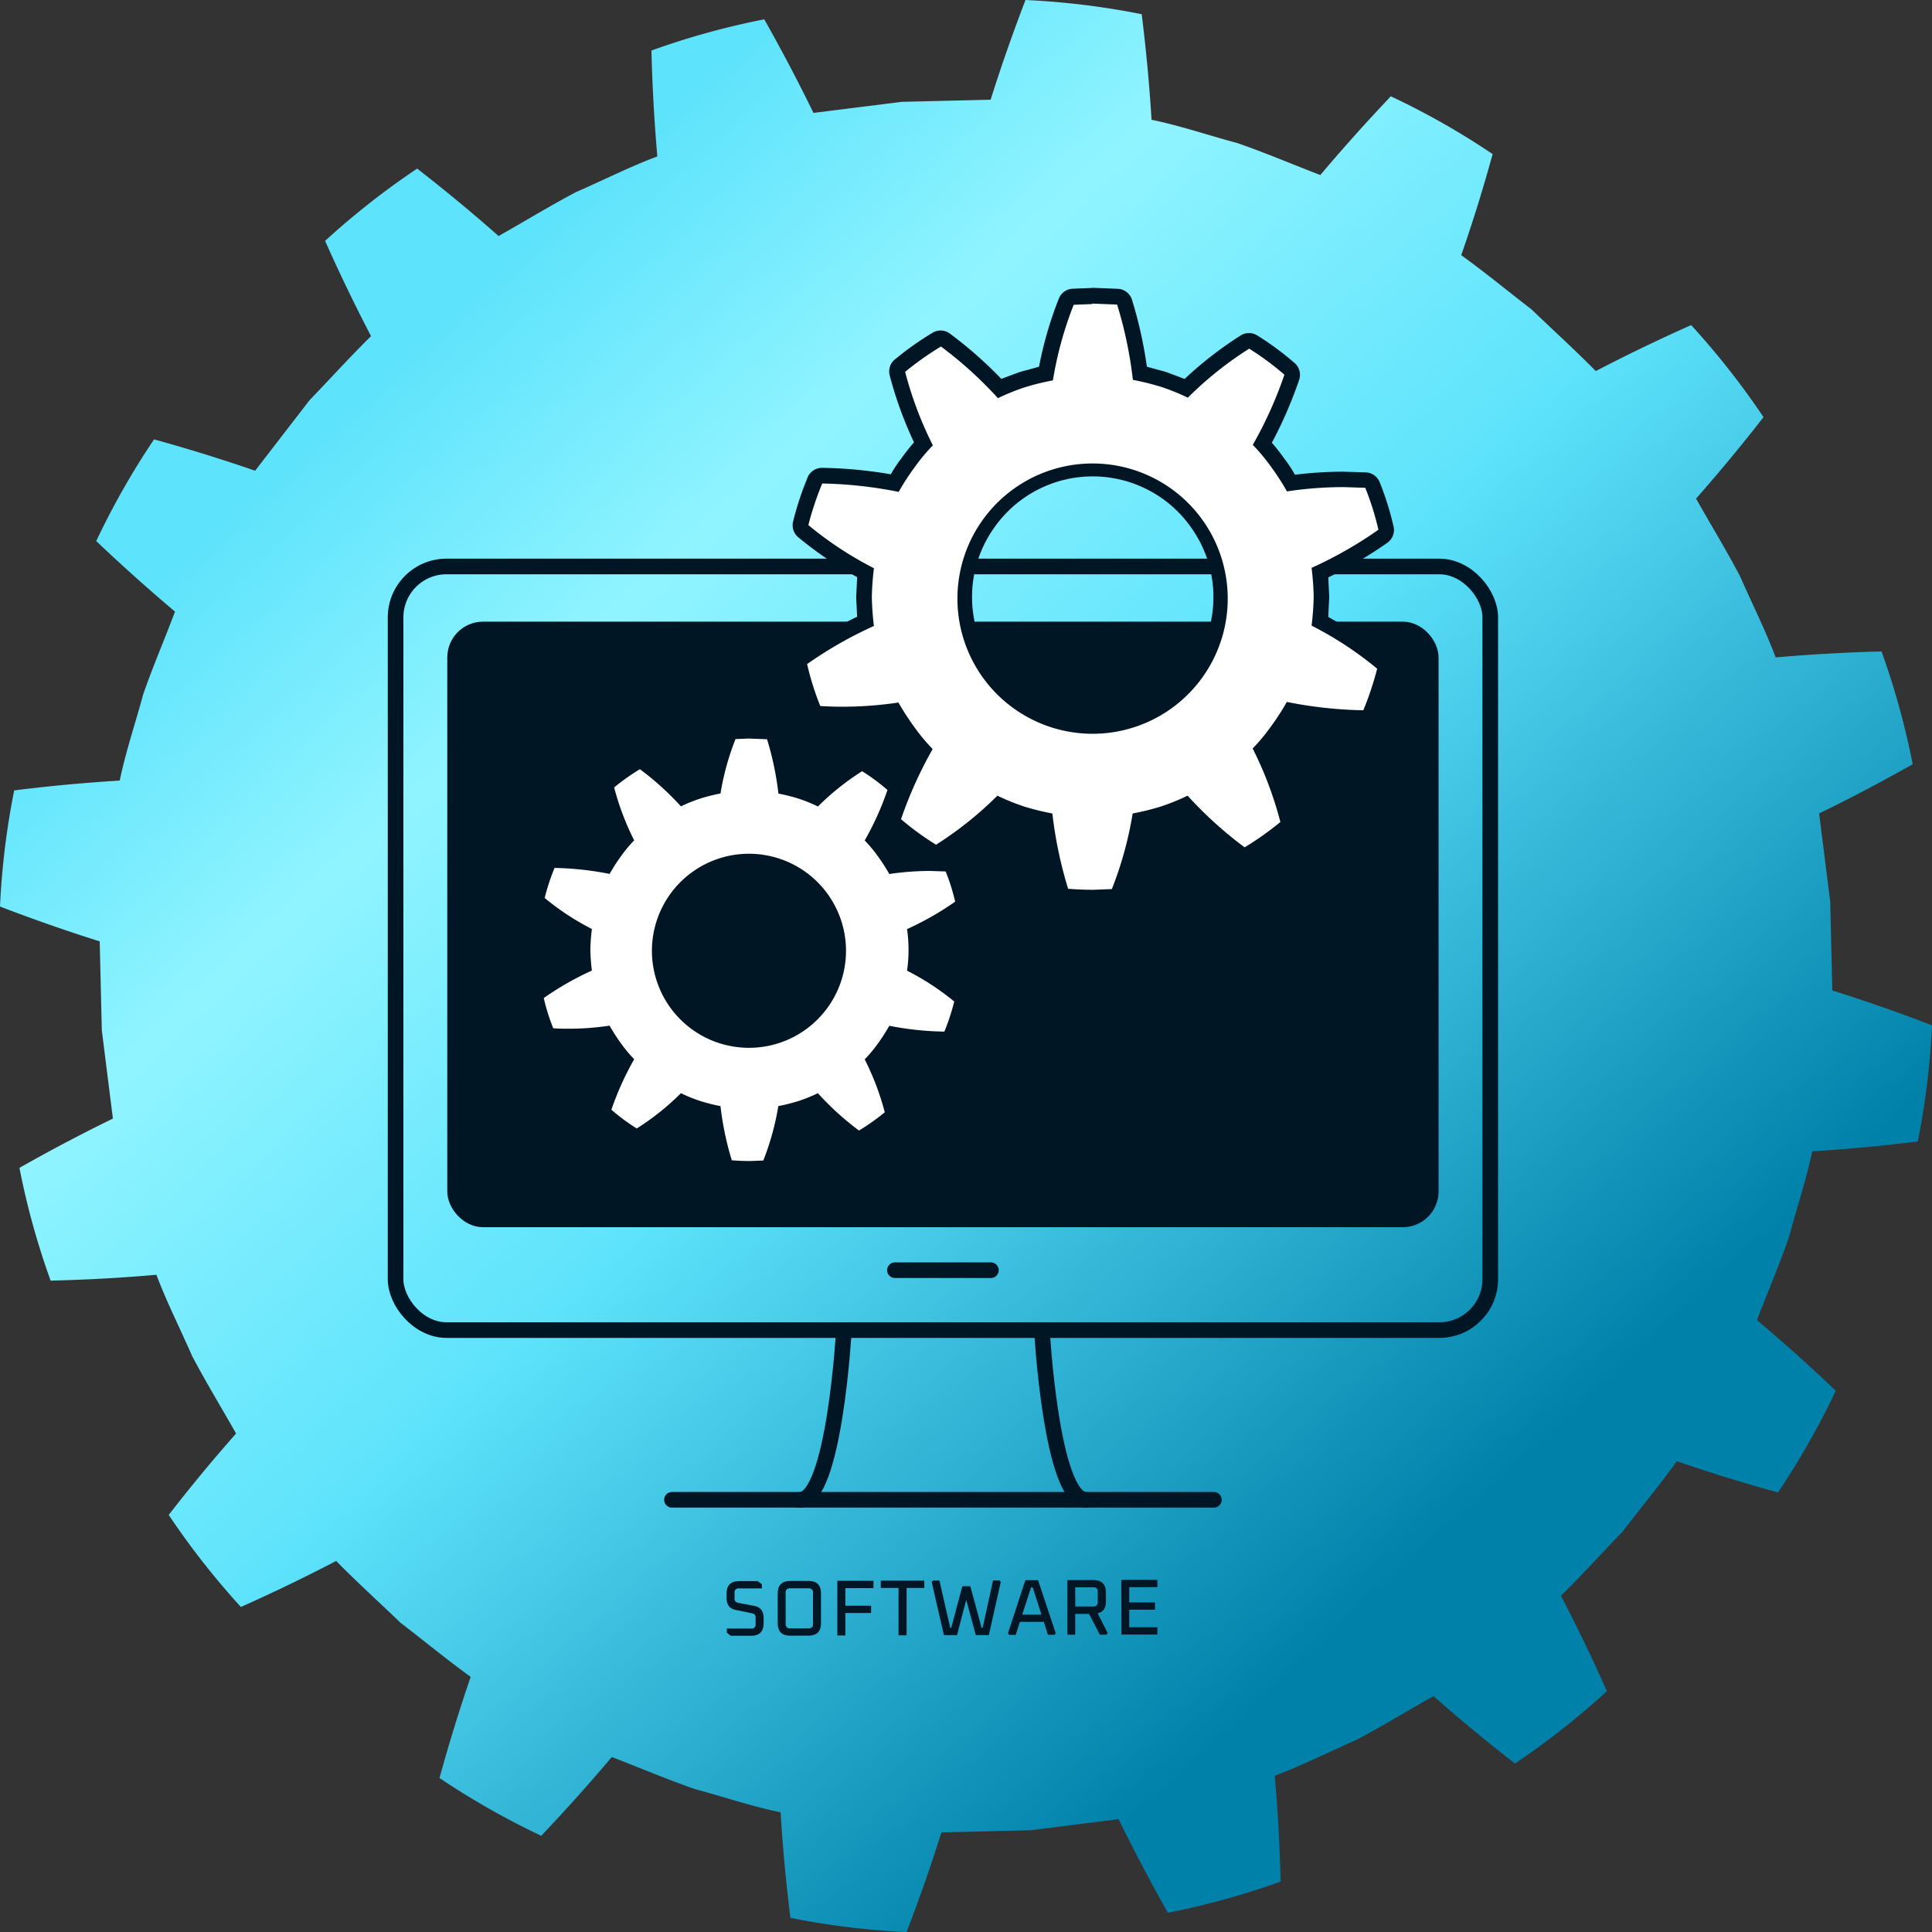 <svg xmlns="http://www.w3.org/2000/svg" width="557.5" height="557.51" xmlns:v="https://vecta.io/nano"><rect width="100%" height="100%" fill="#333333" stroke="none"/><defs><linearGradient id="A" x1="117.33" y1="103.18" x2="457.29" y2="472.96" gradientUnits="userSpaceOnUse"><stop offset="0" stop-color="#5ee3fc"/><stop offset=".19" stop-color="#90f4ff"/><stop offset=".46" stop-color="#5ee3fc"/><stop offset=".9" stop-color="#0081aa"/></linearGradient></defs><path d="M528.13 260.2l-3.2-25.47q13.58-6.61 27-14.2a221.78 221.78 0 0 0-9-32.55q-15.43.41-30.54 1.72c-3-8-6.89-15.66-10.31-23.49-4-7.58-8.46-14.89-12.67-22.33a490.51 490.51 0 0 0 19.47-23.51A224.44 224.44 0 0 0 488 93.81q-14.08 6.27-27.52 13.27c-6-6.11-12.35-11.84-18.51-17.77-6.77-5.22-13.38-10.67-20.32-15.68q5-14.31 9.06-29.17a220.67 220.67 0 0 0-29.37-16.67c-7.06 7.44-13.83 15-20.35 22.72-8-3.07-15.87-6.43-23.95-9.23-8.25-2.2-16.4-5-24.75-6.72q-.93-15.14-2.84-30.46A223.67 223.67 0 0 0 295.92 0q-5.52 14.36-10.06 28.77l-25.66.62-25.47 3.19q-6.61-13.57-14.2-27a222.64 222.64 0 0 0-32.55 9q.38 15.45 1.7 30.55c-8 3-15.65 6.9-23.49 10.31-7.57 4-14.86 8.46-22.32 12.67-7.59-6.72-15.39-13.15-23.49-19.46a223.87 223.87 0 0 0-26.57 20.86q6.27 14.07 13.26 27.49c-6.11 6-11.83 12.35-17.77 18.51l-15.68 20.32q-14.33-4.94-29.17-9.05a225.19 225.19 0 0 0-16.68 29.35c7.45 7.08 15 13.84 22.73 20.36-3 8-6.42 15.88-9.22 24-2.22 8.26-5 16.38-6.73 24.75q-15.13.93-30.45 2.83A222.53 222.53 0 0 0 0 261.59q14.37 5.52 28.77 10.05l.61 25.66 3.2 25.48Q19 329.4 5.61 337a219.4 219.4 0 0 0 9 32.54q15.42-.36 30.53-1.69c3 8 6.9 15.64 10.32 23.49 4 7.57 8.46 14.88 12.66 22.32C61.43 421.23 55 429 48.69 437.15a225.17 225.17 0 0 0 20.82 26.56q14.07-6.27 27.49-13.28c6 6.12 12.36 11.84 18.51 17.78 6.79 5.21 13.39 10.67 20.31 15.67q-4.91 14.34-9 29.18a224.65 224.65 0 0 0 29.36 16.68c7.07-7.46 13.84-15 20.36-22.73 8 3.06 15.86 6.42 23.94 9.24 8.25 2.2 16.39 5 24.77 6.71q.92 15.15 2.83 30.45a219.86 219.86 0 0 0 33.52 4.1q5.54-14.34 10.06-28.76l25.66-.6 25.46-3.2c4.42 9 9.16 18 14.21 27a223.55 223.55 0 0 0 32.55-9q-.36-15.43-1.7-30.54c8-3 15.65-6.9 23.5-10.31 7.57-4 14.86-8.47 22.32-12.67 7.58 6.71 15.39 13.14 23.49 19.46A225.81 225.81 0 0 0 463.7 488q-6.27-14.08-13.27-27.52c6.11-6 11.84-12.36 17.77-18.5 5.22-6.79 10.68-13.39 15.68-20.33 9.55 3.28 19.27 6.32 29.18 9a223.86 223.86 0 0 0 16.67-29.34c-7.44-7.09-15-13.87-22.74-20.38 3.07-8 6.43-15.86 9.24-23.94 2.21-8.25 4.95-16.4 6.72-24.76 10.09-.63 20.23-1.56 30.45-2.85a220.53 220.53 0 0 0 4.1-33.51q-14.34-5.52-28.77-10.06z" fill="url(#A)"/><g stroke="#001625" stroke-linejoin="round" stroke-width="4.51"><rect x="114.15" y="163.46" width="315.88" height="220.35" rx="14.69" fill="none"/><rect x="131.32" y="181.64" width="281.54" height="170.23" rx="8.07" fill="#001625"/><g fill="none" stroke-linecap="round"><path d="M258.24 366.53h27.7m-92.04 66.25h156.38"/><path d="M243.52 383.81s-2.72 49-12.77 49m69.9-49s2.73 49 12.78 49"/></g></g><path d="M315.58 259.22c-2.24 0-4.68-.1-7.46-.3a2.25 2.25 0 0 1-2-1.58 122.89 122.89 0 0 1-4.43-20.5l-6.71-1.77h-.14l-1.63-.59-4.9-1.93a105.36 105.36 0 0 1-16.93 13.32 2.3 2.3 0 0 1-1.21.35 2.23 2.23 0 0 1-1.17-.33 80.69 80.69 0 0 1-10.46-7.73 2.25 2.25 0 0 1-.67-2.46 120.56 120.56 0 0 1 8.48-19.17 53.67 53.67 0 0 1-4.37-5.39 39.29 39.29 0 0 1-3.21-4.87l-.65-1.08a112.22 112.22 0 0 1-15.12 1 97.87 97.87 0 0 1-6.45-.21 2.23 2.23 0 0 1-1.95-1.41 82.1 82.1 0 0 1-3.9-12.45 2.26 2.26 0 0 1 .89-2.33 118.6 118.6 0 0 1 18.12-10.51c-.15-1.36-.2-2.7-.24-4 0-.94-.07-1.88-.14-2.81a2 2 0 0 1 0-.35l.14-2.82.25-4.08a104.24 104.24 0 0 1-17.91-12A2.28 2.28 0 0 1 231 151a87.51 87.51 0 0 1 3.77-11.61l.29-.75a2.25 2.25 0 0 1 2.11-1.46h0a125.84 125.84 0 0 1 20.93 2.15l.6-1a40 40 0 0 1 3.21-4.86 52.69 52.69 0 0 1 4.49-5.47 110 110 0 0 1-7.49-20.24 2.27 2.27 0 0 1 .8-2.38l.56-.44a85.53 85.53 0 0 1 10-7 2.27 2.27 0 0 1 1.12-.3 2.24 2.24 0 0 1 1.35.45 116.67 116.67 0 0 1 15.62 14c1.59-.73 3.2-1.31 4.78-1.88l1.66-.61.15-.05 6.79-1.79a107.71 107.71 0 0 1 5.9-20.76 2.26 2.26 0 0 1 1.91-1.4l5.55-.22 7.42.29a2.26 2.26 0 0 1 2 1.58 122.68 122.68 0 0 1 4.44 20.5c2.33.49 4.58 1.14 6.7 1.77l.15.05 1.67.61 4.85 1.91a106.2 106.2 0 0 1 16.93-13.31 2.22 2.22 0 0 1 1.22-.35 2.34 2.34 0 0 1 1.17.32 81.78 81.78 0 0 1 10.45 7.73 2.23 2.23 0 0 1 .67 2.46 120.18 120.18 0 0 1-8.47 19.18 51.35 51.35 0 0 1 4.36 5.39 38.28 38.28 0 0 1 3.22 4.87l.64 1.08a110.8 110.8 0 0 1 15.13-1.05l6.47.21a2.25 2.25 0 0 1 1.95 1.41 82.38 82.38 0 0 1 3.9 12.45 2.26 2.26 0 0 1-.89 2.33A119.43 119.43 0 0 1 381 165.29l.24 4c0 .94.07 1.88.14 2.81a2.16 2.16 0 0 1 0 .36l-.14 2.82-.25 4.08a104.24 104.24 0 0 1 17.91 12 2.26 2.26 0 0 1 .75 2.23 85.77 85.77 0 0 1-3.76 11.59l-.29.76a2.25 2.25 0 0 1-2.11 1.46h-.05a125.83 125.83 0 0 1-20.92-2.15l-.6 1a38.28 38.28 0 0 1-3.22 4.87 53.51 53.51 0 0 1-4.42 5.45 109.11 109.11 0 0 1 7.49 20.24 2.25 2.25 0 0 1-.79 2.37l-.49.38a86.15 86.15 0 0 1-10.11 7.11 2.2 2.2 0 0 1-1.11.3 2.24 2.24 0 0 1-1.35-.45 117.92 117.92 0 0 1-15.62-14c-1.6.73-3.23 1.32-4.82 1.89l-1.63.59h-.15l-6.78 1.79A107.11 107.11 0 0 1 323 257.6a2.24 2.24 0 0 1-1.9 1.4l-5.52.22zm-.26-124a37 37 0 1 0 0 74.08 37.06 37.06 0 0 0 11.43-72.3 36.84 36.84 0 0 0-11.43-1.76z" fill="#fff"/><path d="M315.1 87.6l7.26.29a120.47 120.47 0 0 1 4.55 21.73 72.7 72.7 0 0 1 8.1 2 60.69 60.69 0 0 1 7.75 3.14 103 103 0 0 1 17.71-14.15 81.32 81.32 0 0 1 10.16 7.52 117.84 117.84 0 0 1-9.12 20.24 55.53 55.53 0 0 1 5.34 6.43 70.79 70.79 0 0 1 4.52 7 109 109 0 0 1 16.27-1.24l6.32.2a79.73 79.73 0 0 1 3.8 12.1 117.68 117.68 0 0 1-19.29 11 80.05 80.05 0 0 1 .61 8.33 80 80 0 0 1-.61 8.34 102.76 102.76 0 0 1 18.93 12.43 91.28 91.28 0 0 1-4 12 122.75 122.75 0 0 1-22.07-2.41 71.82 71.82 0 0 1-4.52 7 53.89 53.89 0 0 1-5.34 6.43 106.3 106.3 0 0 1 8 21.22 88.65 88.65 0 0 1-10.32 7.31 115.14 115.14 0 0 1-16.46-14.91 62.19 62.19 0 0 1-7.75 3.14 72.66 72.66 0 0 1-8.1 2 105.2 105.2 0 0 1-6 21.81l-5.32.21c-2.44 0-4.87-.11-7.3-.29a120.29 120.29 0 0 1-4.55-21.73 73.39 73.39 0 0 1-8.11-2 63.46 63.46 0 0 1-7.75-3.14 103.51 103.51 0 0 1-17.7 14.15 81.24 81.24 0 0 1-10.11-7.36 118.22 118.22 0 0 1 9.13-20.24 54 54 0 0 1-5.35-6.43 73.73 73.73 0 0 1-4.52-7 109.15 109.15 0 0 1-16.26 1.21 94.67 94.67 0 0 1-6.3-.2 80.09 80.09 0 0 1-3.8-12.1 117.18 117.18 0 0 1 19.28-11 80 80 0 0 1-.6-8.34 80 80 0 0 1 .6-8.33 102.56 102.56 0 0 1-18.92-12.44 88.89 88.89 0 0 1 4-12 122.63 122.63 0 0 1 22.06 2.42 72.64 72.64 0 0 1 4.52-7 55.61 55.61 0 0 1 5.35-6.43 106 106 0 0 1-8-21.21 87.58 87.58 0 0 1 10.33-7.31 115 115 0 0 1 16.45 14.91 61.9 61.9 0 0 1 7.75-3.14 73.43 73.43 0 0 1 8.11-2 104.75 104.75 0 0 1 6-21.81l5.36-.21m.21 124a39 39 0 1 0-12.15-1.9 39.28 39.28 0 0 0 12.15 1.9m-.3-128.65h0l-5.74.23a4.5 4.5 0 0 0-3.81 2.81 109 109 0 0 0-5.73 19.7l-5.48 1.5-.3.1-1.64.6-3.46 1.3a118.48 118.48 0 0 0-14.83-13.06 4.46 4.46 0 0 0-4.92-.3 85.19 85.19 0 0 0-10.31 7.23l-.56.43a4.51 4.51 0 0 0-1.58 4.75 113.29 113.29 0 0 0 7 19.27 52.88 52.88 0 0 0-3.53 4.47 38.65 38.65 0 0 0-3.16 4.74 127.54 127.54 0 0 0-19.76-1.86h-.09a4.52 4.52 0 0 0-4.23 2.92l-.28.74a87.92 87.92 0 0 0-3.86 11.92 4.53 4.53 0 0 0 1.51 4.45 106 106 0 0 0 17 11.51l-.13 2.72-.13 2.72a4.09 4.09 0 0 0 0 .7l.13 2.73.12 2.56a119.57 119.57 0 0 0-17.05 10 4.53 4.53 0 0 0-1.79 4.67 84.74 84.74 0 0 0 4 12.78 4.52 4.52 0 0 0 3.9 2.84l6.59.21a113.27 113.27 0 0 0 14-.88 40.41 40.41 0 0 0 3.24 4.88 53.37 53.37 0 0 0 3.42 4.34 125.58 125.58 0 0 0-7.86 18.11 4.53 4.53 0 0 0 1.34 4.93 83.21 83.21 0 0 0 10.74 7.94 4.51 4.51 0 0 0 4.78-.05 109 109 0 0 0 16.19-12.55l3.65 1.38 1.61.59.29.1 5.32 1.46A124.79 124.79 0 0 0 304 258a4.52 4.52 0 0 0 4 3.16l7.63.3 5.69-.23a4.53 4.53 0 0 0 3.82-2.81 108.42 108.42 0 0 0 5.72-19.7l5.48-1.5.3-.1 1.61-.59 3.5-1.32a118.38 118.38 0 0 0 14.82 13.07 4.53 4.53 0 0 0 2.7.89 4.43 4.43 0 0 0 2.23-.59 86.29 86.29 0 0 0 10.37-7.29l.5-.38a4.51 4.51 0 0 0 1.58-4.74 113.6 113.6 0 0 0-7-19.27 56.29 56.29 0 0 0 3.53-4.47 39.72 39.72 0 0 0 3.15-4.74 128.79 128.79 0 0 0 19.74 1.9h.09a4.51 4.51 0 0 0 4.22-2.92l.29-.76A87.62 87.62 0 0 0 401.8 194a4.5 4.5 0 0 0-1.51-4.45 105.07 105.07 0 0 0-17-11.51l.12-2.72.14-2.73a4.09 4.09 0 0 0 0-.7l-.14-2.73-.11-2.55a120.51 120.51 0 0 0 17.05-10 4.5 4.5 0 0 0 1.78-4.66 83.16 83.16 0 0 0-4-12.79 4.52 4.52 0 0 0-3.9-2.84l-6.61-.21a113.32 113.32 0 0 0-13.94.88 40 40 0 0 0-3.24-4.88 54.14 54.14 0 0 0-3.43-4.35 123.4 123.4 0 0 0 7.86-18.11 4.5 4.5 0 0 0-1.34-4.93 83.48 83.48 0 0 0-10.74-7.93 4.52 4.52 0 0 0-4.77 0 109 109 0 0 0-16.19 12.56l-3.61-1.37-1.65-.6-.29-.1-5.33-1.46a123.76 123.76 0 0 0-4.3-19.32 4.51 4.51 0 0 0-4-3.16l-7.58-.3zm-10.52 56.08a34.72 34.72 0 0 1 38.83 12.62.83.83 0 0 0 .08.12 34.5 34.5 0 0 1 0 40.75.76.76 0 0 0-.08.11 34.69 34.69 0 0 1-56.18 0l-.08-.11a34.5 34.5 0 0 1 0-40.75l.08-.12a34.68 34.68 0 0 1 17.35-12.62z" fill="#001625"/><path d="M216.46 337.29a73.18 73.18 0 0 1-5.42-.22 2.25 2.25 0 0 1-2-1.58 88.81 88.81 0 0 1-3.16-14.42l-4.43-1.19-.15-.05-1.17-.43-3.18-1.23a76.7 76.7 0 0 1-12 9.37 2.24 2.24 0 0 1-2.39 0 60.05 60.05 0 0 1-7.61-5.63 2.26 2.26 0 0 1-.67-2.46 88.38 88.38 0 0 1 5.93-13.5 40.06 40.06 0 0 1-2.88-3.59 29.91 29.91 0 0 1-2.35-3.56l-.25-.43a80.32 80.32 0 0 1-10.57.71 71.98 71.98 0 0 1-4.68-.15 2.23 2.23 0 0 1-2-1.41 58.39 58.39 0 0 1-2.84-9.06 2.26 2.26 0 0 1 .89-2.33 85.76 85.76 0 0 1 12.74-7.43l-.14-2.48c-.03-.81 0-1.34-.1-2a2.16 2.16 0 0 1 0-.36l.1-2c0-.84.06-1.69.14-2.56a75.65 75.65 0 0 1-12.62-8.49 2.26 2.26 0 0 1-.76-2.22 62.62 62.62 0 0 1 2.74-8.44l.21-.54a2.25 2.25 0 0 1 2.11-1.46h0a91.91 91.91 0 0 1 14.73 1.48l.21-.35a29.12 29.12 0 0 1 2.35-3.56 38.71 38.71 0 0 1 2.93-3.65 80.25 80.25 0 0 1-5.24-14.3 2.25 2.25 0 0 1 .79-2.37l.41-.32a61.67 61.67 0 0 1 7.3-5.12 2.2 2.2 0 0 1 1.11-.3 2.24 2.24 0 0 1 1.35.45 85.16 85.16 0 0 1 11 9.79c1-.45 2.06-.82 3.07-1.19l1.2-.43h.14l4.52-1.22a77.66 77.66 0 0 1 4.19-14.63 2.26 2.26 0 0 1 1.91-1.4l4.05-.16 5.38.21a2.28 2.28 0 0 1 2 1.58 89.4 89.4 0 0 1 3.15 14.42l4.44 1.2h.15l1.19.43 3.15 1.22a77.25 77.25 0 0 1 12-9.37 2.27 2.27 0 0 1 2.39 0 60 60 0 0 1 7.6 5.62 2.26 2.26 0 0 1 .67 2.47 88.26 88.26 0 0 1-5.92 13.5 38.84 38.84 0 0 1 2.87 3.59 28.1 28.1 0 0 1 2.36 3.56l.24.42a80.4 80.4 0 0 1 10.56-.71l4.7.15a2.26 2.26 0 0 1 2 1.42 59.77 59.77 0 0 1 2.84 9.06 2.26 2.26 0 0 1-.89 2.33 86.64 86.64 0 0 1-12.74 7.43l.13 2.47.1 2a2.16 2.16 0 0 1 0 .36l-.1 2c0 .84-.06 1.69-.14 2.56a75.9 75.9 0 0 1 12.63 8.48 2.26 2.26 0 0 1 .75 2.23 62.92 62.92 0 0 1-2.73 8.43l-.21.54a2.25 2.25 0 0 1-2.11 1.46h-.05a90.78 90.78 0 0 1-14.73-1.47l-.2.34a28.2 28.2 0 0 1-2.36 3.57 39.69 39.69 0 0 1-2.93 3.65 79.64 79.64 0 0 1 5.25 14.29 2.28 2.28 0 0 1-.8 2.38l-.34.27a64 64 0 0 1-7.36 5.17 2.23 2.23 0 0 1-1.12.29 2.26 2.26 0 0 1-1.34-.44 85.16 85.16 0 0 1-11-9.79c-1 .45-2.08.82-3.1 1.19l-1.17.43-.15.05-4.52 1.21a76.71 76.71 0 0 1-4.19 14.63 2.24 2.24 0 0 1-1.9 1.41c-1.23.13-2.54.18-3.96.18zm-.19-89.29a25.85 25.85 0 0 0-21 10.71 26 26 0 1 0 29.06-9.46 25.75 25.75 0 0 0-8.06-1.25z" fill="#fff"/><path d="M216.12 213.12l5.22.2a86.71 86.71 0 0 1 3.28 15.68 51.22 51.22 0 0 1 5.83 1.46 44.92 44.92 0 0 1 5.58 2.26 74.23 74.23 0 0 1 12.74-10.18 57.87 57.87 0 0 1 7.32 5.41 83.73 83.73 0 0 1-6.57 14.57 39.55 39.55 0 0 1 3.85 4.63 51.75 51.75 0 0 1 3.25 5.06 79.83 79.83 0 0 1 11.71-.89l4.55.15a57.53 57.53 0 0 1 2.74 8.71 84.91 84.91 0 0 1-13.88 7.92 42.08 42.08 0 0 1 0 12 74.38 74.38 0 0 1 13.62 8.9 64.77 64.77 0 0 1-2.85 8.68 88.35 88.35 0 0 1-15.89-1.68 50.73 50.73 0 0 1-3.25 5.07 39.45 39.45 0 0 1-3.85 4.62 76.48 76.48 0 0 1 5.79 15.27 63.3 63.3 0 0 1-7.44 5.27A82.91 82.91 0 0 1 236 315.45a44.92 44.92 0 0 1-5.58 2.26 53.47 53.47 0 0 1-5.83 1.47 75.82 75.82 0 0 1-4.33 15.7l-3.83.15c-1.75 0-3.5-.08-5.26-.21a87.44 87.44 0 0 1-3.27-15.64 52.89 52.89 0 0 1-5.83-1.47 43.7 43.7 0 0 1-5.58-2.26 74 74 0 0 1-12.75 10.19 58.67 58.67 0 0 1-7.32-5.42 85.6 85.6 0 0 1 6.58-14.57 39.37 39.37 0 0 1-3.84-4.62 52.67 52.67 0 0 1-3.26-5.07 78.51 78.51 0 0 1-11.72.89c-1.51 0-3 0-4.54-.14a57.49 57.49 0 0 1-2.73-8.71 85 85 0 0 1 13.88-7.93 60.08 60.08 0 0 1-.44-6 60.08 60.08 0 0 1 .44-6 73.86 73.86 0 0 1-13.62-8.95 63.24 63.24 0 0 1 2.85-8.67 89.06 89.06 0 0 1 15.88 1.73 53.79 53.79 0 0 1 3.26-5.06 39.47 39.47 0 0 1 3.84-4.63 76.46 76.46 0 0 1-5.78-15.27 63.46 63.46 0 0 1 7.43-5.26 82.92 82.92 0 0 1 11.85 10.73 43.7 43.7 0 0 1 5.58-2.26 50.7 50.7 0 0 1 5.83-1.46 75.65 75.65 0 0 1 4.33-15.7l3.86-.15m.15 89.24a28 28 0 1 0-8.75-1.36 28.37 28.37 0 0 0 8.75 1.36m-.15-93.76l-4.24.17a4.5 4.5 0 0 0-3.81 2.81 78.54 78.54 0 0 0-4 13.62l-3.22.9-.29.1-1.17.43-1.74.64a87.57 87.57 0 0 0-10.24-8.93 4.49 4.49 0 0 0-2.7-.9 4.44 4.44 0 0 0-2.23.6 63.94 63.94 0 0 0-7.57 5.3l-.4.31a4.52 4.52 0 0 0-1.59 4.75 84.66 84.66 0 0 0 4.75 13.34l-2.06 2.66a25 25 0 0 0-1.9 2.78 93.49 93.49 0 0 0-13.54-1.25H160a4.52 4.52 0 0 0-4.23 2.92l-.2.54a63.11 63.11 0 0 0-2.83 8.75 4.53 4.53 0 0 0 1.51 4.45 76.77 76.77 0 0 0 11.73 8l-.05 1.19c0 .67-.05 1.31-.1 1.91v.7c0 .6.07 1.24.1 1.91v1a87.29 87.29 0 0 0-11.7 7 4.53 4.53 0 0 0-1.79 4.67 62.77 62.77 0 0 0 2.95 9.39 4.52 4.52 0 0 0 3.9 2.84l4.83.15a82.33 82.33 0 0 0 9.38-.54 26.58 26.58 0 0 0 2 2.92c.59.83 1.24 1.67 2 2.53a91 91 0 0 0-5.34 12.45 4.53 4.53 0 0 0 1.34 4.93 61.71 61.71 0 0 0 7.89 5.83 4.54 4.54 0 0 0 4.78 0 81.28 81.28 0 0 0 11.25-8.63l1.92.71 1.15.42.3.09 3.05.86a93.08 93.08 0 0 0 3 13.27 4.52 4.52 0 0 0 4 3.15l5.58.22 4.2-.16a4.53 4.53 0 0 0 3.82-2.81 79.79 79.79 0 0 0 4-13.63l3.22-.9.3-.09 1.14-.42 1.77-.65a87.57 87.57 0 0 0 10.24 8.93 4.53 4.53 0 0 0 4.93.3 63.11 63.11 0 0 0 7.61-5.35l.36-.27a4.51 4.51 0 0 0 1.58-4.75 82.92 82.92 0 0 0-4.75-13.33l2.07-2.66a27.53 27.53 0 0 0 1.9-2.78 94.64 94.64 0 0 0 13.54 1.24h.09a4.51 4.51 0 0 0 4.22-2.92l.21-.55a63.25 63.25 0 0 0 2.82-8.73 4.5 4.5 0 0 0-1.51-4.45 76.94 76.94 0 0 0-11.72-8l.05-1.19.09-1.91a4.09 4.09 0 0 0 0-.7l-.09-1.91v-1a86.25 86.25 0 0 0 11.7-7 4.5 4.5 0 0 0 1.78-4.66 61.48 61.48 0 0 0-2.94-9.39 4.52 4.52 0 0 0-3.9-2.84l-4.85-.15a82.42 82.42 0 0 0-9.37.54 26.9 26.9 0 0 0-2-2.92c-.6-.85-1.24-1.68-2-2.54a91 91 0 0 0 5.33-12.45 4.5 4.5 0 0 0-1.34-4.93 61.2 61.2 0 0 0-7.89-5.83 4.5 4.5 0 0 0-4.77 0 79.85 79.85 0 0 0-11.26 8.63l-1.89-.7-1.11-.43-.3-.1-3.06-.86a89.42 89.42 0 0 0-3-13.26 4.52 4.52 0 0 0-4-3.16l-5.55-.22zm-7.18 42.83a23.72 23.72 0 0 1 26.52 8.62l.08.11a23.58 23.58 0 0 1 0 27.82.83.83 0 0 0-.08.12 23.72 23.72 0 0 1-38.37 0 1 1 0 0 0-.07-.1 23.59 23.59 0 0 1 0-27.83 1 1 0 0 1 .08-.11 23.68 23.68 0 0 1 11.85-8.62zm.82 219.7v-1.19h7a1.14 1.14 0 0 0 1.3-1.28v-1.81a1.16 1.16 0 0 0-1-1.3l-4.78-1c-1.73-.33-2.59-1.47-2.6-3.44v-1.24q0-3.6 3.58-3.62h5.44l1.17.91v1.19h-6.59a1.14 1.14 0 0 0-1.29 1.29v1.55a1.15 1.15 0 0 0 1 1.3l4.8.93q2.56.54 2.58 3.46v1.51q0 3.62-3.58 3.63h-5.9zm14.68-2.75v-8.55q0-3.61 3.58-3.63h5.3q3.6 0 3.61 3.6v8.56q0 3.62-3.58 3.62L228 472q-3.56 0-3.58-3.62zm2.31.22a1.14 1.14 0 0 0 1.31 1.28h5.26a1.14 1.14 0 0 0 1.3-1.28v-9a1.14 1.14 0 0 0-1.31-1.27H228a1.15 1.15 0 0 0-1.3 1.29zm14.9 3.34v-15.78h10.43v2.11h-8.12v5.08h7.43v2.1h-7.43v6.5zm12.53-13.72v-2.11h12.57v2.11h-5.12v13.68h-2.33v-13.68zm14.7-1.67l.34-.49h1.88l3.13 13.67h.28l3.21-12h2.3l3.26 12h.3l3-13.69h1.87l.35.48-3.43 15.31h-3.77l-2.76-10.17-2.66 10.18h-3.78zm22.01 14.74l5-15.31h3.68l5.09 15.28-.3.48h-1.94l-1.2-3.74h-6.89l-1.2 3.76h-1.92zm4.1-5.38h5.56l-2.53-7.84h-.48zm13.03 5.81v-15.78h7.52c2.4 0 3.6 1.2 3.61 3.6v2.54c0 2-.79 3.1-2.39 3.44l2.88 5.66-.27.53h-2l-3.08-6h-4v6zm2.28-8.15h5.19a1.15 1.15 0 0 0 1.3-1.31v-2.95a1.13 1.13 0 0 0-1.3-1.27h-5.2zm13.32 8.1l-.05-15.78h10.43V458h-8.12v4.39h7.43v2.1h-7.43v5.08h8.12v2.1z" fill="#001625"/></svg>
